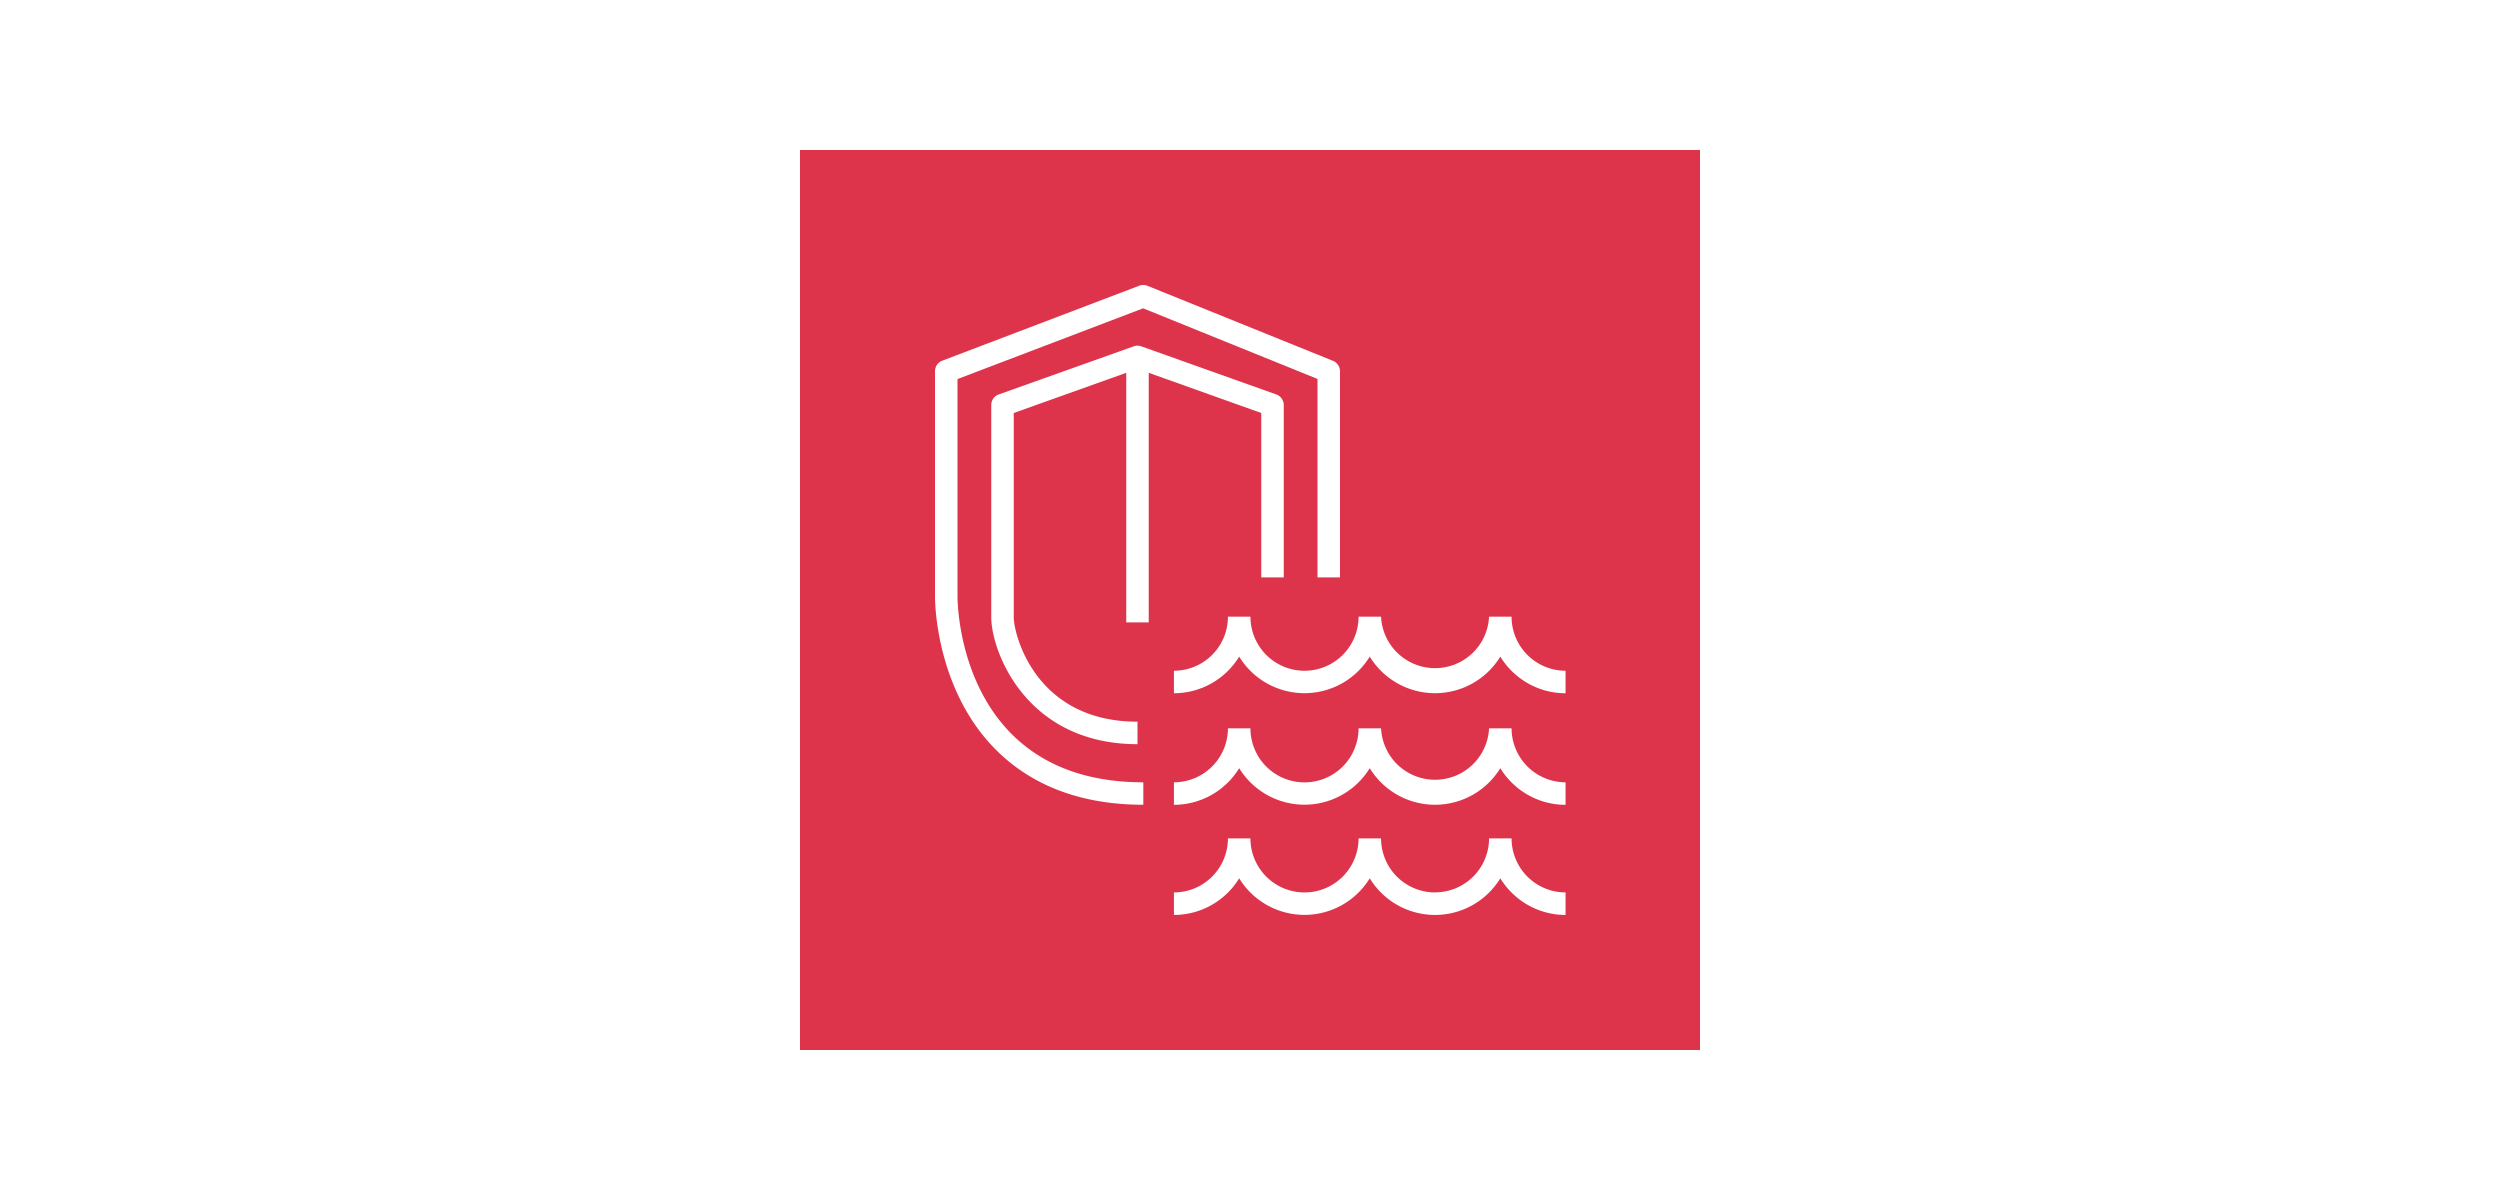 <svg xmlns="http://www.w3.org/2000/svg" fill="none" viewBox="0 0 400 192">
  <path fill="#DD344C" fill-rule="evenodd" d="M128 24h144v144H128V24Zm73.8 68.38v-26.3l-18-6.43v39.93h-3.6V59.65l-18 6.43v32.67c0 2.76 3.44 16.72 19.8 16.72v3.6c-17.85 0-23.4-14.9-23.4-20.32V64.81a1.8 1.8 0 0 1 1.2-1.7l21.6-7.7a1.81 1.81 0 0 1 1.2 0l21.6 7.7a1.8 1.8 0 0 1 1.2 1.7v27.57h-3.6Zm27.8 50.4a8.65 8.65 0 0 0 8.65-8.64h3.6a8.65 8.65 0 0 0 8.64 8.65v3.6c-4.41 0-8.29-2.35-10.44-5.86a12.24 12.24 0 0 1-20.89 0 12.25 12.25 0 0 1-20.89 0 12.24 12.24 0 0 1-10.44 5.86v-3.6a8.65 8.65 0 0 0 8.64-8.65h3.6a8.65 8.65 0 0 0 17.3 0h3.6a8.65 8.65 0 0 0 8.63 8.65Zm8.65-26.25h3.6a8.66 8.66 0 0 0 8.64 8.64v3.6c-4.41 0-8.29-2.35-10.44-5.86a12.25 12.25 0 0 1-20.89 0 12.26 12.26 0 0 1-20.89 0 12.25 12.25 0 0 1-10.44 5.86v-3.6a8.65 8.65 0 0 0 8.64-8.64h3.6a8.65 8.65 0 0 0 17.3 0h3.6a8.65 8.65 0 0 0 17.28 0Zm0-17.86h3.6a8.65 8.65 0 0 0 8.64 8.65v3.6c-4.41 0-8.29-2.35-10.44-5.86a12.25 12.25 0 0 1-20.89 0 12.25 12.25 0 0 1-20.89 0 12.25 12.25 0 0 1-10.44 5.86v-3.6a8.65 8.65 0 0 0 8.64-8.65h3.6a8.65 8.65 0 0 0 17.3 0h3.6a8.65 8.65 0 0 0 17.28 0Zm-55.32 30.1v-3.6c-29.4 0-29.73-28.52-29.73-29.73V60.65l29.7-11.32 27.9 11.3v31.75h3.6V59.4c0-.73-.45-1.4-1.13-1.67l-29.67-12a1.81 1.81 0 0 0-1.31-.02l-31.53 12a1.8 1.8 0 0 0-1.16 1.69v36.03c0 .99.14 9.89 5.03 18.35 3.94 6.83 12.05 14.98 28.3 14.98Z" clip-rule="evenodd"/>
</svg>
